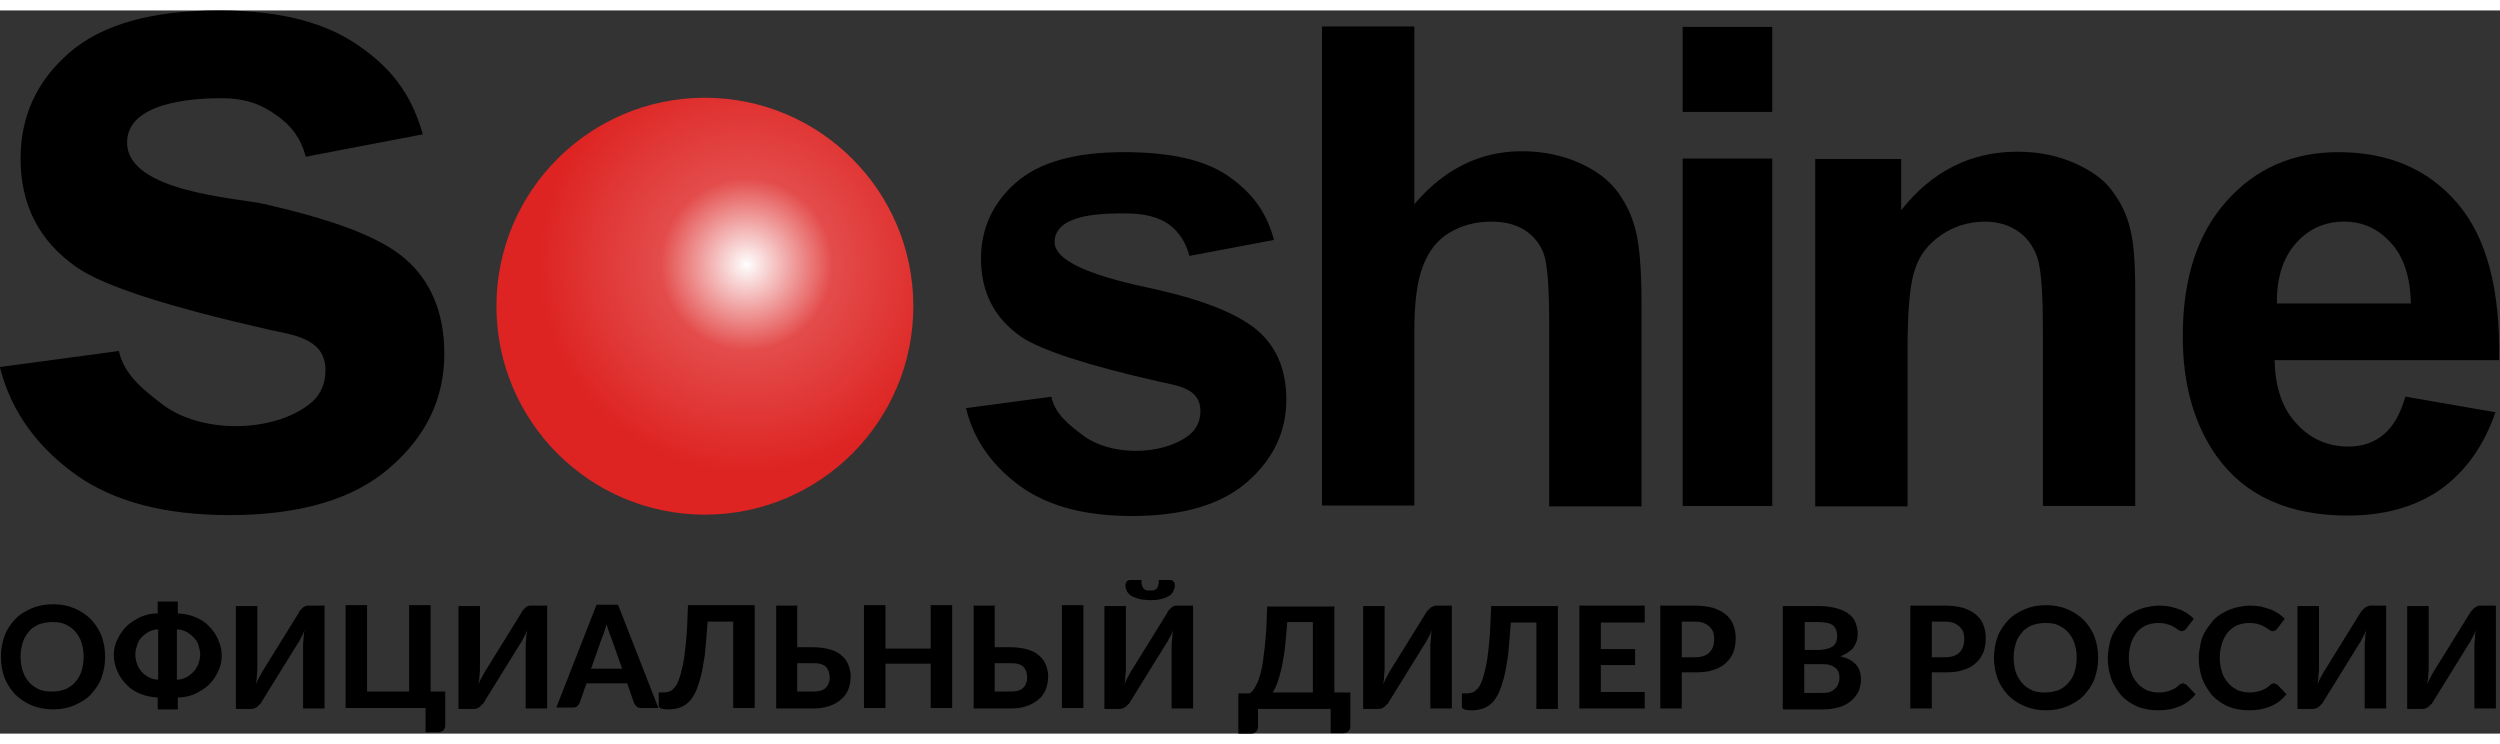 <?xml version="1.0" encoding="UTF-8"?>
<!DOCTYPE svg PUBLIC "-//W3C//DTD SVG 1.1//EN" "http://www.w3.org/Graphics/SVG/1.1/DTD/svg11.dtd">
<!-- Creator: CorelDRAW X6 -->
<svg xmlns="http://www.w3.org/2000/svg" xml:space="preserve" width="168px" height="50px" version="1.1" style="shape-rendering:geometricPrecision; text-rendering:geometricPrecision; image-rendering:optimizeQuality; fill-rule:evenodd; clip-rule:evenodd"
viewBox="0 0 5469 1582"
 xmlns:xlink="http://www.w3.org/1999/xlink">
 <rect x="0" y="0" width="5469" height="1582" fill="#333333" stroke="none"/>
 <defs>
  <style type="text/css">
   <![CDATA[
    .fil0 {fill:black;fill-rule:nonzero}
    .fil1 {fill:url(#id0)}
   ]]>
  </style>
  <radialGradient id="id0" gradientUnits="objectBoundingBox" cx="60%" cy="40%" r="50%" fx="60%" fy="40%">
   <stop offset="0" style="stop-color:#FEFEFE"/>
   <stop offset="0.412" style="stop-color:#E34C4B"/>
   <stop offset="1" style="stop-color:#DD2422"/>
  </radialGradient>
 </defs>
 <g id="Слой_x0020_1">
  <g id="_889325392">
   <g>
    <path class="fil0" d="M5274 641c-1,-58 -16,-103 -44,-133 -28,-31 -62,-46 -102,-46 -43,0 -78,16 -106,48 -28,32 -42,76 -41,131l293 0zm-11 204l196 34c-25,73 -65,129 -119,168 -54,38 -122,58 -204,58 -129,0 -225,-43 -287,-130 -49,-69 -74,-157 -74,-262 0,-126 32,-225 96,-296 64,-72 146,-107 244,-107 110,0 197,37 261,112 64,75 94,189 91,343l-491 0c1,60 17,106 48,139 30,33 68,50 113,50 31,0 57,-9 77,-26 21,-17 37,-45 48,-83z"/>
    <path class="fil0" d="M4671 1084l-202 0 0 -387c0,-82 -4,-135 -13,-159 -9,-24 -23,-43 -43,-56 -20,-13 -43,-20 -71,-20 -35,0 -67,10 -95,29 -28,19 -48,44 -58,76 -11,31 -16,90 -16,174l0 344 -202 0 0 -760 188 0 0 112c67,-85 152,-128 254,-128 45,0 86,8 123,24 37,16 66,36 84,61 19,25 33,53 40,84 8,31 11,76 11,135l0 472z"/>
    <polygon class="fil0" points="3681,1084 3681,324 3877,324 3877,1084 "/>
    <polygon class="fil0" points="3681,222 3681,36 3877,36 3877,222 "/>
    <path class="fil0" d="M3094 36l0 388c65,-77 144,-116 235,-116 47,0 89,9 127,26 38,17 66,39 85,66 19,27 32,56 39,89 7,32 11,83 11,151l0 445 -202 0 0 -401c0,-80 -4,-130 -12,-152 -8,-21 -22,-39 -41,-51 -20,-13 -44,-19 -74,-19 -34,0 -64,8 -91,24 -27,16 -46,41 -58,73 -13,32 -19,81 -19,144l0 380 -202 0 0 -1048 202 0z"/>
    <path class="fil0" d="M2113 870l187 -25c8,39 41,63 67,83 60,47 173,47 233,2 17,-13 26,-31 26,-54 0,-50 -51,-55 -90,-64 -159,-36 -259,-69 -302,-98 -59,-41 -88,-98 -88,-171 0,-66 26,-122 76,-166 51,-45 130,-67 236,-67 102,0 177,17 227,51 49,34 84,74 102,141l-185 35c-8,-30 -23,-53 -45,-69 -22,-16 -54,-24 -95,-24 -43,0 -155,-1 -155,63 0,61 182,94 225,104 105,24 178,54 220,90 41,36 62,86 62,150 0,70 -28,130 -85,180 -57,50 -141,75 -253,75 -101,0 -181,-21 -241,-63 -59,-42 -103,-98 -121,-170z"/>
    <path class="fil0" d="M0 780l260 -35c12,54 57,87 93,115 84,66 241,65 323,2 24,-18 36,-44 36,-75 0,-70 -71,-77 -125,-89 -220,-50 -360,-95 -419,-136 -82,-57 -123,-136 -123,-238 0,-92 35,-169 106,-231 71,-62 180,-93 328,-93 141,0 236,29 304,76 69,47 116,103 142,195l-256 49c-11,-41 -32,-68 -63,-90 -31,-22 -64,-38 -122,-38 -60,0 -206,8 -206,97 0,109 243,121 303,135 146,34 248,70 305,119 57,49 86,119 86,208 0,97 -39,180 -119,249 -79,69 -196,104 -351,104 -140,0 -252,-29 -334,-87 -82,-58 -143,-136 -168,-236z"/>
    <circle class="fil1" cx="1542" cy="647" r="456"/>
   </g>
   <path class="fil0" d="M230 1414c0,17 -3,32 -8,46 -5,14 -14,26 -23,36 -10,11 -23,18 -36,24 -14,6 -30,9 -47,9 -17,0 -33,-3 -47,-9 -14,-6 -26,-14 -36,-24 -10,-11 -18,-23 -23,-36 -5,-14 -8,-29 -8,-46 0,-17 3,-32 8,-46 5,-14 14,-26 23,-36 10,-11 23,-18 36,-24 14,-6 30,-9 47,-9 17,0 33,3 47,9 14,6 26,14 36,24 10,11 18,23 23,36 5,14 8,29 8,46zm-47 0c0,-12 -2,-23 -5,-32 -3,-9 -8,-17 -14,-24 -6,-7 -13,-11 -21,-15 -8,-4 -18,-5 -29,-5 -11,0 -20,2 -29,5 -8,4 -16,8 -21,15 -6,7 -11,14 -14,24 -3,9 -5,20 -5,32 0,12 2,23 5,32 3,9 8,17 14,24 6,7 13,11 21,15 8,4 18,5 29,5 11,0 20,-2 29,-5 8,-4 15,-8 21,-15 6,-7 11,-14 14,-24 3,-9 5,-20 5,-32zm206 -95c14,1 26,3 38,8 12,5 22,11 30,20 8,8 15,17 20,29 5,11 8,23 8,35 0,12 -2,24 -8,35 -5,11 -11,20 -20,29 -8,8 -19,14 -30,20 -12,5 -24,8 -38,8l0 26 -44 0 0 -26c-14,-1 -26,-3 -38,-8 -12,-5 -22,-11 -30,-20 -8,-8 -15,-17 -20,-29 -5,-11 -8,-23 -8,-35 0,-12 2,-24 8,-35 5,-11 11,-20 20,-29 8,-8 19,-14 30,-20 12,-5 24,-8 38,-8l0 -26 44 0 0 26zm-93 90c0,8 2,15 4,21 2,7 6,12 10,17 5,5 10,9 16,12 6,3 13,5 20,5l0 -110c-8,0 -14,2 -20,5 -6,3 -11,7 -16,12 -5,5 -8,11 -10,17 -2,7 -4,14 -4,21l0 1zm142 0c0,-8 -2,-14 -4,-21 -2,-7 -6,-12 -11,-17 -5,-5 -10,-9 -16,-12 -6,-3 -13,-5 -20,-5l0 110c8,0 14,-2 20,-5 6,-3 11,-7 16,-12 5,-5 8,-11 11,-17 2,-7 4,-14 4,-21l0 -1zm216 -93c1,-2 2,-3 4,-5 2,-2 3,-3 5,-5 2,-2 4,-2 5,-3 2,-1 4,-1 7,-1l35 0 0 225 -47 0 0 -134c0,-5 0,-11 1,-17 0,-6 1,-13 2,-20 -2,6 -5,12 -8,17 -2,5 -5,10 -8,14l-78 126c-1,2 -2,4 -4,5 -2,2 -3,3 -5,5 -2,2 -4,2 -5,3 -2,1 -5,2 -7,2l-35 0 0 -225 47 0 0 134c0,5 0,11 -1,17 0,6 -1,13 -2,20 2,-6 5,-12 8,-17 3,-5 5,-10 8,-14l78 -126 0 1zm102 210l0 -225 47 0 0 189 92 0 0 -189 47 0 0 189 32 0 0 75c0,4 -2,7 -4,10 -3,2 -6,4 -11,4l-28 0 0 -53 -174 0 -1 -1zm385 -210c1,-2 2,-3 4,-5 2,-2 3,-3 5,-5 2,-2 4,-2 5,-3 2,-1 5,-1 7,-1l35 0 0 225 -47 0 0 -134c0,-5 0,-11 1,-17 0,-6 1,-13 2,-20 -2,6 -5,12 -8,17 -2,5 -5,10 -8,14l-78 126c-1,2 -2,4 -4,5 -2,2 -3,3 -5,5 -2,2 -4,2 -5,3 -2,1 -5,2 -7,2l-35 0 0 -225 47 0 0 134c0,5 0,11 -1,17 0,6 -1,13 -2,20 2,-6 5,-12 8,-17 3,-5 5,-10 8,-14l78 -126 0 1zm298 210l-36 0c-4,0 -8,-1 -10,-3 -2,-2 -5,-5 -6,-8l-15 -43 -89 0 -15 43c-1,2 -3,5 -5,7 -3,2 -6,3 -10,3l-36 0 88 -225 47 0 88 225 -1 1zm-145 -86l67 0 -24 -68c-2,-4 -3,-8 -5,-13 -2,-5 -3,-11 -5,-16 -2,6 -3,11 -5,16 -2,5 -3,9 -5,13l-24 68 -1 0zm357 -139l0 225 -47 0 0 -189 -56 0c-2,28 -4,52 -6,72 -3,20 -6,38 -10,52 -4,14 -8,26 -13,35 -5,9 -10,16 -16,20 -6,5 -12,8 -19,10 -7,2 -14,3 -21,3 -8,0 -14,-1 -17,-2 -4,-2 -5,-4 -5,-6l0 -29 12 0c3,0 7,-1 11,-2 4,-1 7,-4 11,-8 4,-4 7,-10 10,-18 3,-8 6,-19 9,-33 3,-14 5,-32 7,-53 2,-21 3,-47 4,-77l147 0 1 -1zm93 0l0 92 34 0c15,0 28,2 38,5 11,3 20,8 26,14 7,6 11,12 14,20 3,8 5,16 5,24 0,11 -2,20 -5,29 -4,9 -9,17 -17,23 -7,6 -16,11 -26,14 -11,4 -23,5 -35,5l-80 0 0 -225 47 0 0 -1zm0 127l0 62 34 0c8,0 14,-1 18,-2 5,-2 9,-4 11,-7 3,-3 5,-6 6,-10 2,-4 2,-8 2,-12 0,-5 -1,-9 -2,-13 -2,-4 -3,-7 -6,-10 -3,-3 -7,-5 -11,-6 -5,-2 -11,-2 -19,-2l-34 0 1 0zm339 98l-47 0 0 -97 -99 0 0 97 -47 0 0 -225 47 0 0 95 99 0 0 -95 47 0 0 225zm93 -225l0 92 34 0c15,0 28,2 38,5 11,3 20,8 26,14 7,6 11,12 14,20 3,8 5,16 5,24 0,11 -2,20 -5,29 -4,9 -9,17 -17,23 -7,6 -16,11 -26,14 -11,4 -23,5 -35,5l-80 0 0 -225 47 0 0 -1zm0 127l0 62 34 0c8,0 14,-1 18,-2 5,-2 9,-4 11,-7 3,-3 5,-6 6,-10 2,-4 2,-8 2,-12 0,-5 -1,-9 -2,-13 -2,-4 -3,-7 -6,-10 -3,-3 -7,-5 -11,-6 -5,-2 -11,-2 -19,-2l-34 0 1 0zm194 98l-47 0 0 -225 47 0 0 225zm184 -210c1,-2 2,-3 4,-5 2,-2 3,-3 5,-5 2,-2 4,-2 5,-3 2,-1 5,-1 7,-1l35 0 0 225 -47 0 0 -134c0,-5 0,-11 1,-17 0,-6 1,-13 2,-20 -2,6 -5,12 -8,17 -2,5 -5,10 -8,14l-78 126c-1,2 -2,4 -4,5 -2,2 -3,3 -5,5 -2,2 -4,2 -5,3 -2,1 -5,2 -7,2l-35 0 0 -225 47 0 0 134c0,5 0,11 -1,17 0,6 -1,13 -2,20 2,-6 5,-12 8,-17 3,-5 5,-10 8,-14l78 -126 0 1zm-38 -47c4,0 7,0 9,-1 2,-1 5,-2 6,-4 2,-2 2,-4 3,-7 1,-3 1,-7 1,-11l26 0c3,0 5,2 7,4 2,2 2,5 2,8 0,5 -2,10 -4,14 -2,4 -6,8 -11,10 -5,3 -11,5 -17,6 -7,2 -14,2 -22,2 -8,0 -15,-1 -22,-2 -7,-2 -12,-4 -17,-6 -5,-3 -8,-6 -11,-10 -2,-4 -4,-9 -4,-14 0,-3 1,-5 2,-8 2,-2 4,-4 7,-4l26 0c0,5 0,8 1,11 1,3 2,5 3,7 2,2 3,3 6,4 2,1 5,1 9,1l-2 0zm403 34l0 189 35 0 0 75c0,4 -2,7 -4,10 -3,2 -6,4 -11,4l-28 0 0 -53 -159 0 0 40c0,4 -2,7 -4,10 -3,2 -6,4 -11,4l-28 0 0 -88 25 0c3,-2 5,-4 8,-8 3,-4 5,-8 8,-14 3,-6 5,-14 8,-23 2,-9 5,-21 6,-35 2,-14 4,-29 5,-47 2,-18 2,-39 3,-63l147 0 -2 -1zm-103 35c-2,21 -3,39 -5,56 -2,17 -5,31 -7,43 -3,13 -6,23 -9,32 -3,9 -7,17 -11,23l88 0 0 -154 -56 0 -1 0zm304 -21c1,-2 2,-3 4,-5 2,-2 3,-3 5,-5 2,-2 4,-2 5,-3 2,-1 4,-2 7,-2l35 0 0 225 -47 0 0 -134c0,-5 0,-11 1,-17 0,-6 1,-13 2,-20 -2,6 -5,12 -8,17 -2,5 -5,10 -8,14l-78 126c-1,2 -2,4 -4,5 -2,2 -3,3 -5,5 -2,2 -4,2 -5,3 -2,1 -5,2 -7,2l-35 0 0 -225 47 0 0 134c0,5 0,11 -1,17 0,6 -1,13 -2,20 2,-6 5,-12 8,-17 3,-5 5,-10 8,-14l78 -126 0 1zm288 -14l0 225 -47 0 0 -189 -56 0c-2,28 -4,52 -6,72 -3,20 -6,38 -10,52 -4,14 -8,26 -13,35 -5,9 -10,16 -16,20 -6,5 -12,8 -19,10 -7,2 -14,3 -21,3 -8,0 -14,-1 -17,-2 -4,-2 -5,-4 -5,-6l0 -29 12 0c3,0 7,-1 11,-2 4,-1 7,-4 11,-8 4,-4 7,-10 10,-18 3,-8 6,-19 9,-33 3,-14 5,-32 7,-53 2,-21 3,-47 4,-77l147 0 1 -1zm190 0l0 36 -96 0 0 58 75 0 0 35 -75 0 0 59 96 0 0 36 -143 0 0 -225 143 0 0 0zm81 147l0 77 -47 0 0 -225 76 0c15,0 29,2 40,5 11,4 20,8 28,15 8,7 13,14 16,23 4,9 5,19 5,29 0,11 -2,21 -5,30 -4,9 -9,17 -17,24 -8,7 -17,12 -28,15 -11,4 -24,5 -39,5l-29 0 0 0zm0 -35l29 0c14,0 26,-4 32,-11 7,-7 10,-17 10,-29 0,-5 -1,-11 -2,-15 -2,-5 -5,-8 -8,-12 -4,-3 -8,-6 -13,-8 -5,-2 -11,-3 -19,-3l-29 0 0 77 -1 0zm221 113l0 -225 80 0c15,0 28,2 38,5 11,3 20,7 26,12 7,5 12,11 15,19 3,8 5,16 5,25 0,5 -1,10 -2,15 -2,5 -4,9 -7,14 -3,5 -8,8 -12,11 -5,4 -11,6 -17,9 30,7 45,23 45,50 0,10 -2,18 -5,26 -4,8 -9,15 -16,21 -7,6 -16,11 -26,14 -11,3 -22,5 -35,5l-87 0 -2 -1zm47 -97l0 62 40 0c8,0 14,-1 18,-3 5,-2 8,-5 11,-8 3,-3 5,-7 6,-11 2,-4 2,-8 2,-12 0,-5 -1,-8 -2,-12 -2,-4 -4,-7 -7,-9 -3,-2 -7,-5 -12,-6 -5,-2 -11,-2 -18,-2l-40 0 2 1zm0 -32l31 0c7,0 12,-1 17,-2 5,-1 9,-3 13,-5 4,-2 6,-5 8,-9 2,-4 3,-8 3,-14 0,-5 -1,-11 -2,-14 -2,-4 -4,-7 -7,-10 -3,-2 -7,-4 -12,-5 -5,-1 -11,-2 -17,-2l-33 0 0 61 -1 0zm279 51l0 77 -47 0 0 -225 76 0c15,0 29,2 40,5 11,4 20,8 28,15 8,7 13,14 16,23 4,9 5,19 5,29 0,11 -2,21 -5,30 -4,9 -9,17 -17,24 -8,7 -17,12 -28,15 -11,4 -24,5 -39,5l-29 0 0 0zm0 -35l29 0c14,0 26,-4 32,-11 7,-7 10,-17 10,-29 0,-5 -1,-11 -2,-15 -2,-5 -5,-8 -8,-12 -4,-3 -8,-6 -13,-8 -5,-2 -11,-3 -19,-3l-29 0 0 77 -1 0zm364 1c0,17 -3,32 -8,46 -5,14 -14,26 -23,36 -10,11 -23,18 -36,24 -14,6 -30,9 -47,9 -17,0 -33,-3 -47,-9 -14,-6 -26,-14 -36,-24 -10,-11 -18,-23 -23,-36 -5,-14 -8,-29 -8,-46 0,-17 3,-32 8,-46 5,-14 14,-26 23,-36 10,-11 23,-18 36,-24 14,-6 30,-9 47,-9 17,0 33,3 47,9 14,6 26,14 36,24 10,11 18,23 23,36 5,14 8,29 8,46zm-47 0c0,-12 -2,-23 -5,-32 -3,-9 -8,-17 -14,-24 -6,-7 -13,-11 -21,-15 -8,-4 -18,-5 -29,-5 -11,0 -20,2 -29,5 -8,4 -16,8 -21,15 -6,7 -11,14 -14,24 -3,9 -5,20 -5,32 0,12 2,23 5,32 3,9 8,17 14,24 6,7 13,11 21,15 8,4 18,5 29,5 11,0 20,-2 29,-5 8,-4 15,-8 21,-15 6,-7 11,-14 14,-24 3,-9 5,-20 5,-32zm234 57c2,0 5,1 7,3l19 20c-9,11 -20,20 -34,26 -14,6 -29,9 -48,9 -17,0 -32,-3 -45,-8 -14,-6 -25,-14 -35,-24 -9,-11 -17,-23 -22,-36 -5,-14 -8,-29 -8,-46 0,-11 2,-22 4,-32 2,-10 6,-20 11,-28 5,-8 11,-16 17,-23 7,-7 14,-13 23,-17 8,-5 17,-8 27,-11 10,-2 20,-4 31,-4 8,0 16,1 23,2 8,2 14,4 20,6 7,2 12,6 18,9 5,4 11,8 14,12l-16 21c-1,2 -2,2 -4,4 -2,1 -4,2 -6,2 -2,0 -5,-1 -8,-3 -2,-2 -5,-4 -9,-6 -4,-2 -8,-5 -14,-6 -5,-2 -13,-3 -21,-3 -9,0 -18,2 -26,5 -8,4 -14,8 -20,15 -5,7 -10,14 -13,24 -3,9 -5,20 -5,32 0,12 2,23 5,32 3,10 8,17 14,24 6,7 13,11 20,15 8,3 16,5 25,5 5,0 10,0 14,-1 5,-1 8,-2 12,-3 4,-2 7,-3 11,-5 3,-2 7,-5 10,-8 2,-1 2,-2 4,-2 2,-1 2,-1 4,-1l0 -2zm199 0c2,0 5,1 7,3l19 20c-9,11 -20,20 -34,26 -14,6 -29,9 -48,9 -17,0 -32,-3 -45,-8 -14,-6 -25,-14 -35,-24 -9,-11 -17,-23 -22,-36 -5,-14 -8,-29 -8,-46 0,-11 2,-22 4,-32 2,-10 6,-20 11,-28 5,-8 11,-16 17,-23 7,-7 14,-13 23,-17 8,-5 17,-8 27,-11 10,-2 20,-4 31,-4 8,0 16,1 23,2 8,2 14,4 20,6 7,2 12,6 18,9 5,4 11,8 14,12l-16 21c-1,2 -2,2 -4,4 -2,1 -4,2 -6,2 -2,0 -5,-1 -8,-3 -2,-2 -5,-4 -9,-6 -4,-2 -8,-5 -14,-6 -5,-2 -13,-3 -21,-3 -9,0 -18,2 -26,5 -8,4 -14,8 -20,15 -5,7 -10,14 -13,24 -3,9 -5,20 -5,32 0,12 2,23 5,32 3,10 8,17 14,24 6,7 13,11 20,15 8,3 16,5 25,5 5,0 10,0 14,-1 5,-1 8,-2 12,-3 4,-2 7,-3 11,-5 3,-2 7,-5 10,-8 2,-1 2,-2 4,-2 2,-1 2,-1 4,-1l0 -2zm188 -156c1,-2 2,-3 4,-5 2,-2 3,-3 5,-5 2,-2 4,-2 5,-3 2,-1 5,-2 7,-2l35 0 0 225 -47 0 0 -134c0,-5 0,-11 1,-17 0,-6 1,-13 2,-20 -2,6 -5,12 -8,17 -2,5 -5,10 -8,14l-78 126c-1,2 -2,4 -4,5 -2,2 -3,3 -5,5 -2,2 -4,2 -5,3 -2,1 -5,2 -7,2l-35 0 0 -225 47 0 0 134c0,5 0,11 -1,17 0,6 -1,13 -2,20 2,-6 5,-12 8,-17 3,-5 5,-10 8,-14l78 -126 0 1zm240 0c1,-2 2,-3 4,-5 2,-2 3,-3 5,-5 2,-2 4,-2 5,-3 2,-1 4,-2 7,-2l35 0 0 225 -47 0 0 -134c0,-5 0,-11 1,-17 0,-6 1,-13 2,-20 -2,6 -5,12 -8,17 -2,5 -5,10 -8,14l-78 126c-1,2 -2,4 -4,5 -2,2 -3,3 -5,5 -2,2 -4,2 -5,3 -2,1 -5,2 -7,2l-35 0 0 -225 47 0 0 134c0,5 0,11 -1,17 0,6 -1,13 -2,20 2,-6 5,-12 8,-17 3,-5 5,-10 8,-14l78 -126 0 1z"/>
  </g>
 </g>
</svg>
